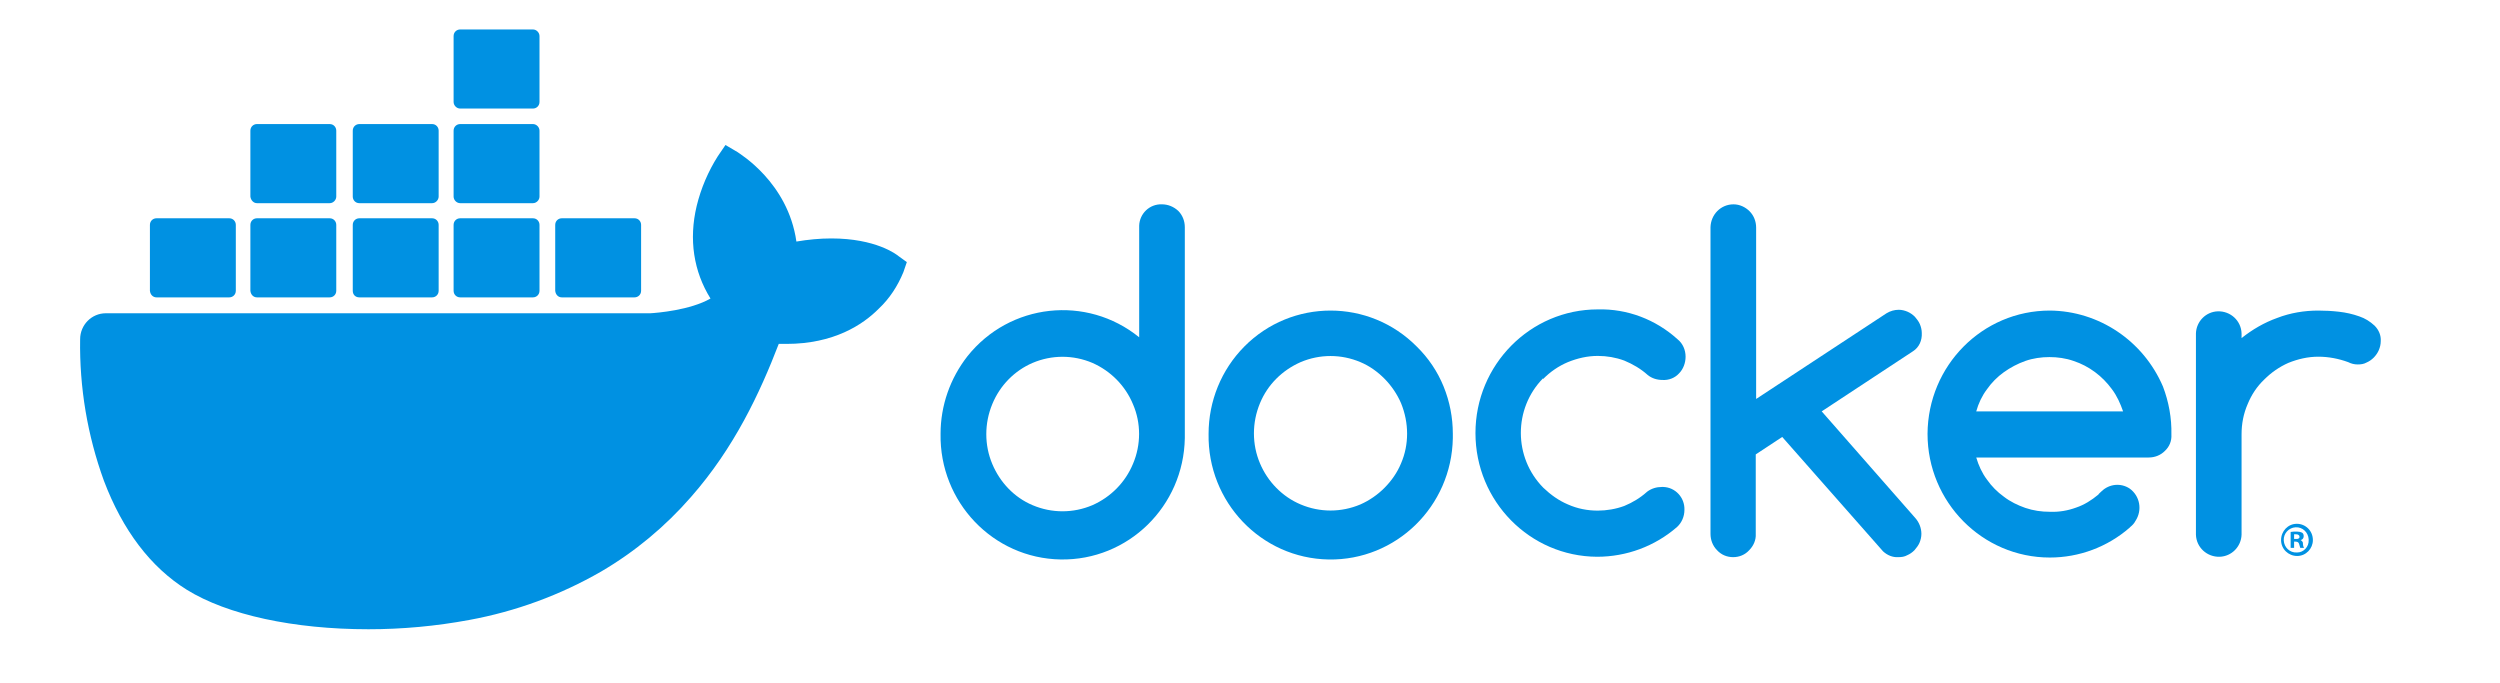 <svg width="150" height="41" viewBox="0 0 150 41" fill="none" xmlns="http://www.w3.org/2000/svg">
<path d="M69.709 12.259C68.972 12.236 68.374 12.818 68.351 13.539C68.351 13.562 68.351 13.609 68.351 13.632V20.238C65.199 17.68 60.575 18.191 58.044 21.378C57.009 22.704 56.434 24.333 56.434 26.031C56.365 30.125 59.586 33.498 63.635 33.568C67.684 33.638 71.02 30.381 71.089 26.287C71.089 26.194 71.089 26.124 71.089 26.031V13.632C71.089 13.26 70.951 12.911 70.698 12.655C70.422 12.399 70.077 12.259 69.709 12.259ZM67.983 27.822C67.523 28.939 66.649 29.823 65.544 30.311C64.394 30.8 63.106 30.8 61.956 30.311C60.851 29.846 60 28.939 59.54 27.846C59.057 26.706 59.057 25.403 59.54 24.24C60 23.123 60.874 22.239 61.956 21.774C63.106 21.285 64.394 21.285 65.544 21.774C66.649 22.262 67.523 23.146 67.983 24.263C68.466 25.38 68.466 26.682 67.983 27.822Z" fill="#0091E2"/>
<path d="M85.008 20.797C82.155 17.913 77.508 17.913 74.655 20.797C73.274 22.193 72.515 24.077 72.515 26.031C72.446 30.126 75.667 33.499 79.716 33.569C83.765 33.638 87.101 30.381 87.17 26.287C87.17 26.194 87.17 26.124 87.17 26.031C87.17 25.054 86.986 24.101 86.618 23.193C86.25 22.286 85.698 21.472 85.008 20.797ZM84.064 27.799C83.834 28.358 83.489 28.846 83.075 29.265C82.661 29.684 82.155 30.032 81.626 30.265C80.475 30.754 79.187 30.754 78.037 30.265C76.932 29.8 76.058 28.893 75.598 27.799C75.115 26.659 75.115 25.357 75.598 24.194C76.058 23.077 76.932 22.216 78.037 21.728C79.187 21.239 80.475 21.239 81.626 21.728C82.178 21.96 82.661 22.309 83.075 22.728C83.489 23.147 83.834 23.659 84.064 24.194C84.547 25.38 84.547 26.683 84.064 27.799Z" fill="#0091E2"/>
<path d="M115.307 19.983C115.307 19.797 115.261 19.611 115.192 19.448C115.123 19.285 115.008 19.145 114.893 19.006C114.778 18.89 114.617 18.773 114.456 18.704C114.294 18.634 114.11 18.587 113.926 18.587C113.673 18.587 113.42 18.657 113.19 18.797L105.368 23.938V13.655C105.368 13.283 105.23 12.934 104.977 12.678C104.724 12.423 104.379 12.26 104.011 12.26C103.252 12.26 102.653 12.865 102.63 13.632C102.63 13.632 102.63 13.632 102.63 13.655V32.033C102.63 32.405 102.768 32.754 103.021 33.01C103.275 33.289 103.62 33.429 103.988 33.429C104.356 33.429 104.701 33.289 104.954 33.01C105.207 32.754 105.368 32.405 105.345 32.033V27.264L106.933 26.217L112.983 33.08C113.236 33.313 113.558 33.452 113.903 33.429C114.087 33.429 114.271 33.406 114.433 33.313C114.594 33.243 114.732 33.15 114.87 33.01C114.985 32.871 115.1 32.731 115.169 32.568C115.238 32.405 115.284 32.219 115.284 32.033C115.284 31.684 115.146 31.335 114.916 31.079L109.302 24.682L114.778 21.076C115.146 20.844 115.33 20.425 115.307 19.983Z" fill="#0091E2"/>
<path d="M92.6 22.728C93.014 22.309 93.52 21.96 94.072 21.728C94.647 21.495 95.245 21.355 95.867 21.355C96.419 21.355 96.948 21.448 97.454 21.634C97.96 21.844 98.443 22.123 98.857 22.495C99.11 22.705 99.433 22.798 99.755 22.798C100.123 22.821 100.491 22.681 100.744 22.402C100.997 22.146 101.135 21.774 101.135 21.402C101.135 21.006 100.974 20.611 100.652 20.355C99.341 19.169 97.638 18.517 95.867 18.564C91.817 18.564 88.528 21.89 88.528 25.985C88.528 30.079 91.794 33.382 95.82 33.406C97.592 33.406 99.294 32.777 100.629 31.614C100.905 31.358 101.066 30.986 101.066 30.591C101.089 29.846 100.514 29.241 99.801 29.218C99.778 29.218 99.732 29.218 99.709 29.218C99.386 29.218 99.087 29.311 98.834 29.497C98.42 29.87 97.96 30.149 97.454 30.358C96.948 30.544 96.396 30.637 95.867 30.637C95.245 30.637 94.647 30.521 94.072 30.265C93.52 30.032 93.037 29.683 92.6 29.265C90.805 27.45 90.805 24.519 92.577 22.705C92.6 22.751 92.6 22.751 92.6 22.728Z" fill="#0091E2"/>
<path d="M142.477 19.541C142.201 19.285 141.902 19.099 141.557 18.983C141.166 18.843 140.751 18.75 140.337 18.704C139.923 18.657 139.509 18.634 139.095 18.634C138.267 18.634 137.416 18.773 136.633 19.076C135.851 19.355 135.138 19.774 134.494 20.285V20.006C134.471 19.239 133.827 18.657 133.067 18.68C132.354 18.704 131.779 19.285 131.756 20.006V32.08C131.779 32.847 132.423 33.429 133.182 33.406C133.896 33.382 134.471 32.801 134.494 32.08V26.055C134.494 25.427 134.609 24.822 134.862 24.24C135.092 23.682 135.414 23.193 135.851 22.775C136.265 22.356 136.771 22.007 137.301 21.774C137.876 21.542 138.474 21.402 139.095 21.402C139.716 21.402 140.314 21.518 140.89 21.728C141.074 21.821 141.258 21.867 141.465 21.867C141.649 21.867 141.833 21.844 141.994 21.751C142.155 21.681 142.293 21.588 142.431 21.449C142.546 21.332 142.661 21.169 142.73 21.007C142.799 20.844 142.845 20.658 142.845 20.471C142.868 20.123 142.73 19.797 142.477 19.541Z" fill="#0091E2"/>
<path d="M129.778 23.193C128.604 20.448 125.936 18.657 122.991 18.634C118.942 18.634 115.675 21.937 115.652 26.031C115.652 30.126 118.942 33.452 122.991 33.452C124.739 33.452 126.442 32.824 127.776 31.661C127.799 31.638 127.822 31.614 127.822 31.614C127.937 31.521 128.052 31.405 128.121 31.265C128.558 30.614 128.397 29.753 127.776 29.311C127.247 28.962 126.557 29.032 126.097 29.474C126.051 29.521 125.913 29.637 125.913 29.66L125.89 29.684C125.498 30.009 125.061 30.288 124.578 30.451C124.072 30.637 123.543 30.73 122.991 30.707C122.485 30.707 122.002 30.637 121.518 30.474C121.058 30.312 120.621 30.102 120.23 29.8C119.839 29.521 119.494 29.172 119.218 28.776C118.919 28.381 118.712 27.916 118.574 27.45H128.926C129.294 27.45 129.64 27.311 129.893 27.055C130.169 26.799 130.307 26.45 130.284 26.078C130.307 25.078 130.123 24.101 129.778 23.193ZM118.574 24.682C118.712 24.194 118.919 23.752 119.218 23.356C119.494 22.961 119.839 22.612 120.23 22.333C120.621 22.053 121.058 21.821 121.518 21.658C121.979 21.495 122.485 21.425 122.968 21.425C123.451 21.425 123.957 21.495 124.417 21.658C125.337 21.96 126.143 22.565 126.718 23.356C127.017 23.752 127.224 24.217 127.385 24.682H118.574Z" fill="#0091E2"/>
<path d="M137.807 31.428C137.278 31.428 136.864 31.87 136.864 32.405C136.864 32.94 137.301 33.359 137.83 33.359C138.359 33.359 138.773 32.917 138.773 32.405C138.773 31.847 138.336 31.428 137.807 31.428ZM137.807 33.149C137.393 33.173 137.048 32.847 137.025 32.428C137.002 32.01 137.324 31.66 137.738 31.637C138.152 31.614 138.497 31.94 138.52 32.358C138.52 32.382 138.52 32.382 138.52 32.405C138.543 32.8 138.221 33.149 137.83 33.149C137.83 33.149 137.83 33.149 137.807 33.149Z" fill="#0091E2"/>
<path d="M138.037 32.405C138.152 32.382 138.221 32.289 138.221 32.173C138.221 32.08 138.198 32.01 138.129 31.963C138.037 31.917 137.922 31.894 137.807 31.894C137.692 31.894 137.554 31.894 137.439 31.917V32.871H137.646V32.498H137.738C137.853 32.498 137.922 32.545 137.945 32.638C137.968 32.708 137.991 32.801 138.014 32.871H138.244C138.198 32.801 138.175 32.708 138.175 32.638C138.198 32.545 138.129 32.452 138.037 32.405ZM137.761 32.336H137.646V32.056C137.692 32.056 137.738 32.056 137.761 32.056C137.899 32.056 137.968 32.126 137.968 32.196C137.991 32.289 137.876 32.359 137.761 32.336Z" fill="#0091E2"/>
<path d="M53.926 15.377C53.788 15.26 52.546 14.306 49.877 14.306C49.187 14.306 48.474 14.376 47.784 14.493C47.278 10.933 44.356 9.212 44.241 9.119L43.528 8.7L43.068 9.375C42.492 10.282 42.055 11.306 41.802 12.352C41.319 14.376 41.618 16.284 42.63 17.912C41.411 18.61 39.432 18.773 39.018 18.796H6.35C5.498 18.796 4.808 19.494 4.808 20.355C4.762 23.239 5.245 26.124 6.235 28.846C7.362 31.823 9.041 34.033 11.204 35.383C13.643 36.895 17.623 37.755 22.109 37.755C24.134 37.755 26.158 37.569 28.16 37.197C30.943 36.685 33.612 35.708 36.074 34.289C38.098 33.103 39.916 31.591 41.457 29.823C44.057 26.868 45.598 23.565 46.725 20.634C46.886 20.634 47.025 20.634 47.186 20.634C50.015 20.634 51.764 19.494 52.73 18.517C53.374 17.912 53.857 17.168 54.203 16.33L54.41 15.726L53.926 15.377Z" fill="#0091E2"/>
<path d="M9.386 17.842H13.758C13.965 17.842 14.149 17.68 14.149 17.447V13.492C14.149 13.283 13.988 13.097 13.758 13.097H9.386C9.179 13.097 8.995 13.26 8.995 13.492V17.447C9.018 17.68 9.179 17.842 9.386 17.842Z" fill="#0091E2"/>
<path d="M15.414 17.842H19.785C19.992 17.842 20.176 17.68 20.176 17.447V13.492C20.176 13.283 20.015 13.097 19.785 13.097H15.414C15.207 13.097 15.023 13.26 15.023 13.492V17.447C15.046 17.68 15.207 17.842 15.414 17.842Z" fill="#0091E2"/>
<path d="M21.557 17.842H25.928C26.135 17.842 26.319 17.68 26.319 17.447V13.492C26.319 13.283 26.158 13.097 25.928 13.097H21.557C21.35 13.097 21.166 13.26 21.166 13.492V17.447C21.166 17.68 21.327 17.842 21.557 17.842Z" fill="#0091E2"/>
<path d="M27.607 17.842H31.979C32.186 17.842 32.37 17.68 32.37 17.447V13.492C32.37 13.283 32.209 13.097 31.979 13.097H27.607C27.4 13.097 27.216 13.26 27.216 13.492V17.447C27.216 17.68 27.4 17.842 27.607 17.842Z" fill="#0091E2"/>
<path d="M15.414 12.19H19.785C19.992 12.19 20.176 12.004 20.176 11.794V7.84C20.176 7.63 20.015 7.444 19.785 7.444H15.414C15.207 7.444 15.023 7.607 15.023 7.84V11.794C15.046 12.004 15.207 12.19 15.414 12.19Z" fill="#0091E2"/>
<path d="M21.557 12.19H25.928C26.135 12.19 26.319 12.004 26.319 11.794V7.84C26.319 7.63 26.158 7.444 25.928 7.444H21.557C21.35 7.444 21.166 7.607 21.166 7.84V11.794C21.166 12.004 21.327 12.19 21.557 12.19Z" fill="#0091E2"/>
<path d="M27.607 12.19H31.979C32.186 12.19 32.37 12.004 32.37 11.794V7.84C32.37 7.63 32.186 7.444 31.979 7.444H27.607C27.4 7.444 27.216 7.607 27.216 7.84V11.794C27.216 12.004 27.4 12.19 27.607 12.19Z" fill="#0091E2"/>
<path d="M27.607 6.513H31.979C32.186 6.513 32.37 6.35 32.37 6.118V2.163C32.37 1.954 32.186 1.768 31.979 1.768H27.607C27.4 1.768 27.216 1.93 27.216 2.163V6.118C27.216 6.327 27.4 6.513 27.607 6.513Z" fill="#0091E2"/>
<path d="M33.704 17.842H38.075C38.282 17.842 38.466 17.68 38.466 17.447V13.492C38.466 13.283 38.305 13.097 38.075 13.097H33.704C33.497 13.097 33.313 13.26 33.313 13.492V17.447C33.336 17.68 33.497 17.842 33.704 17.842Z" fill="#0091E2"/>
</svg>
